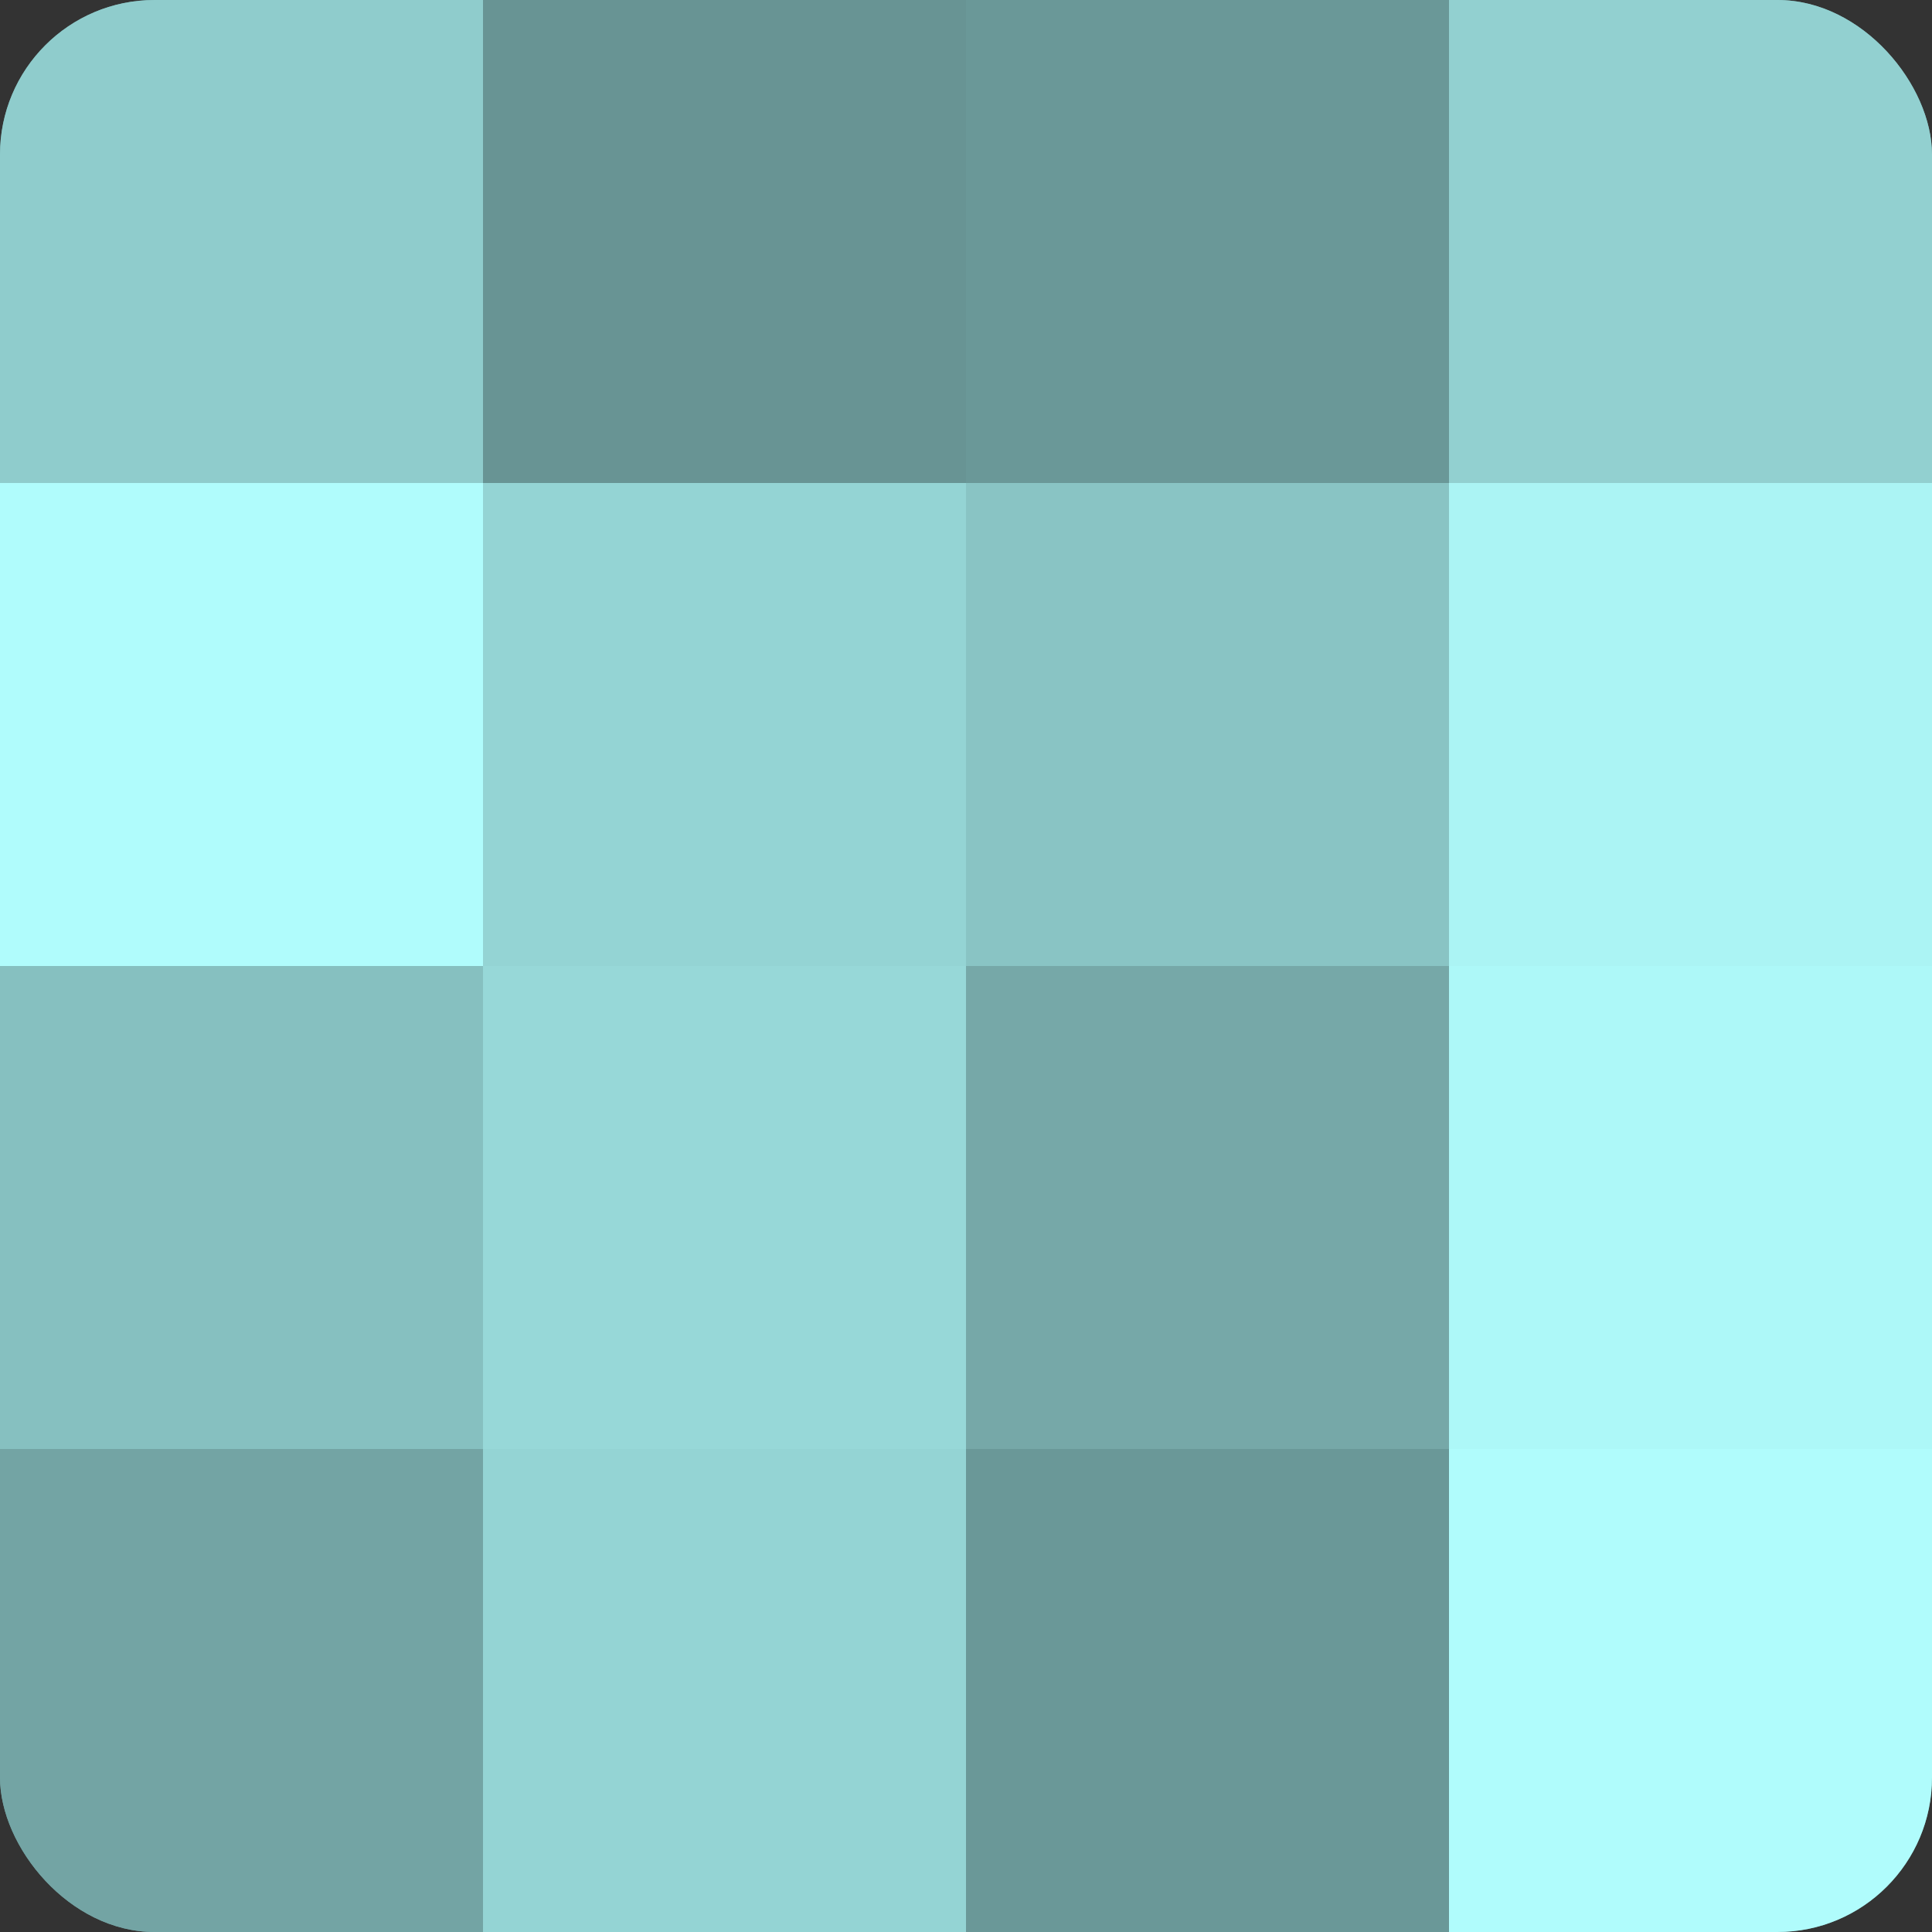<?xml version="1.0" encoding="UTF-8"?>
<svg xmlns="http://www.w3.org/2000/svg" width="60" height="60" viewBox="0 0 100 100" preserveAspectRatio="xMidYMid meet"><rect x="0" y="0" width="100" height="100" fill="#333333" stroke="none"/><defs><clipPath id="c" width="100" height="100"><rect width="100" height="100" rx="8" ry="8"/></clipPath></defs><g clip-path="url(#c)"><rect width="100" height="100" fill="#70a0a0"/><rect width="25" height="25" fill="#8fcccc"/><rect y="25" width="25" height="25" fill="#b0fcfc"/><rect y="50" width="25" height="25" fill="#86c0c0"/><rect y="75" width="25" height="25" fill="#73a4a4"/><rect x="25" width="25" height="25" fill="#689494"/><rect x="25" y="25" width="25" height="25" fill="#94d4d4"/><rect x="25" y="50" width="25" height="25" fill="#97d8d8"/><rect x="25" y="75" width="25" height="25" fill="#94d4d4"/><rect x="50" width="25" height="25" fill="#6a9898"/><rect x="50" y="25" width="25" height="25" fill="#89c4c4"/><rect x="50" y="50" width="25" height="25" fill="#76a8a8"/><rect x="50" y="75" width="25" height="25" fill="#6a9898"/><rect x="75" width="25" height="25" fill="#92d0d0"/><rect x="75" y="25" width="25" height="25" fill="#abf4f4"/><rect x="75" y="50" width="25" height="25" fill="#adf8f8"/><rect x="75" y="75" width="25" height="25" fill="#b0fcfc"/></g></svg>
